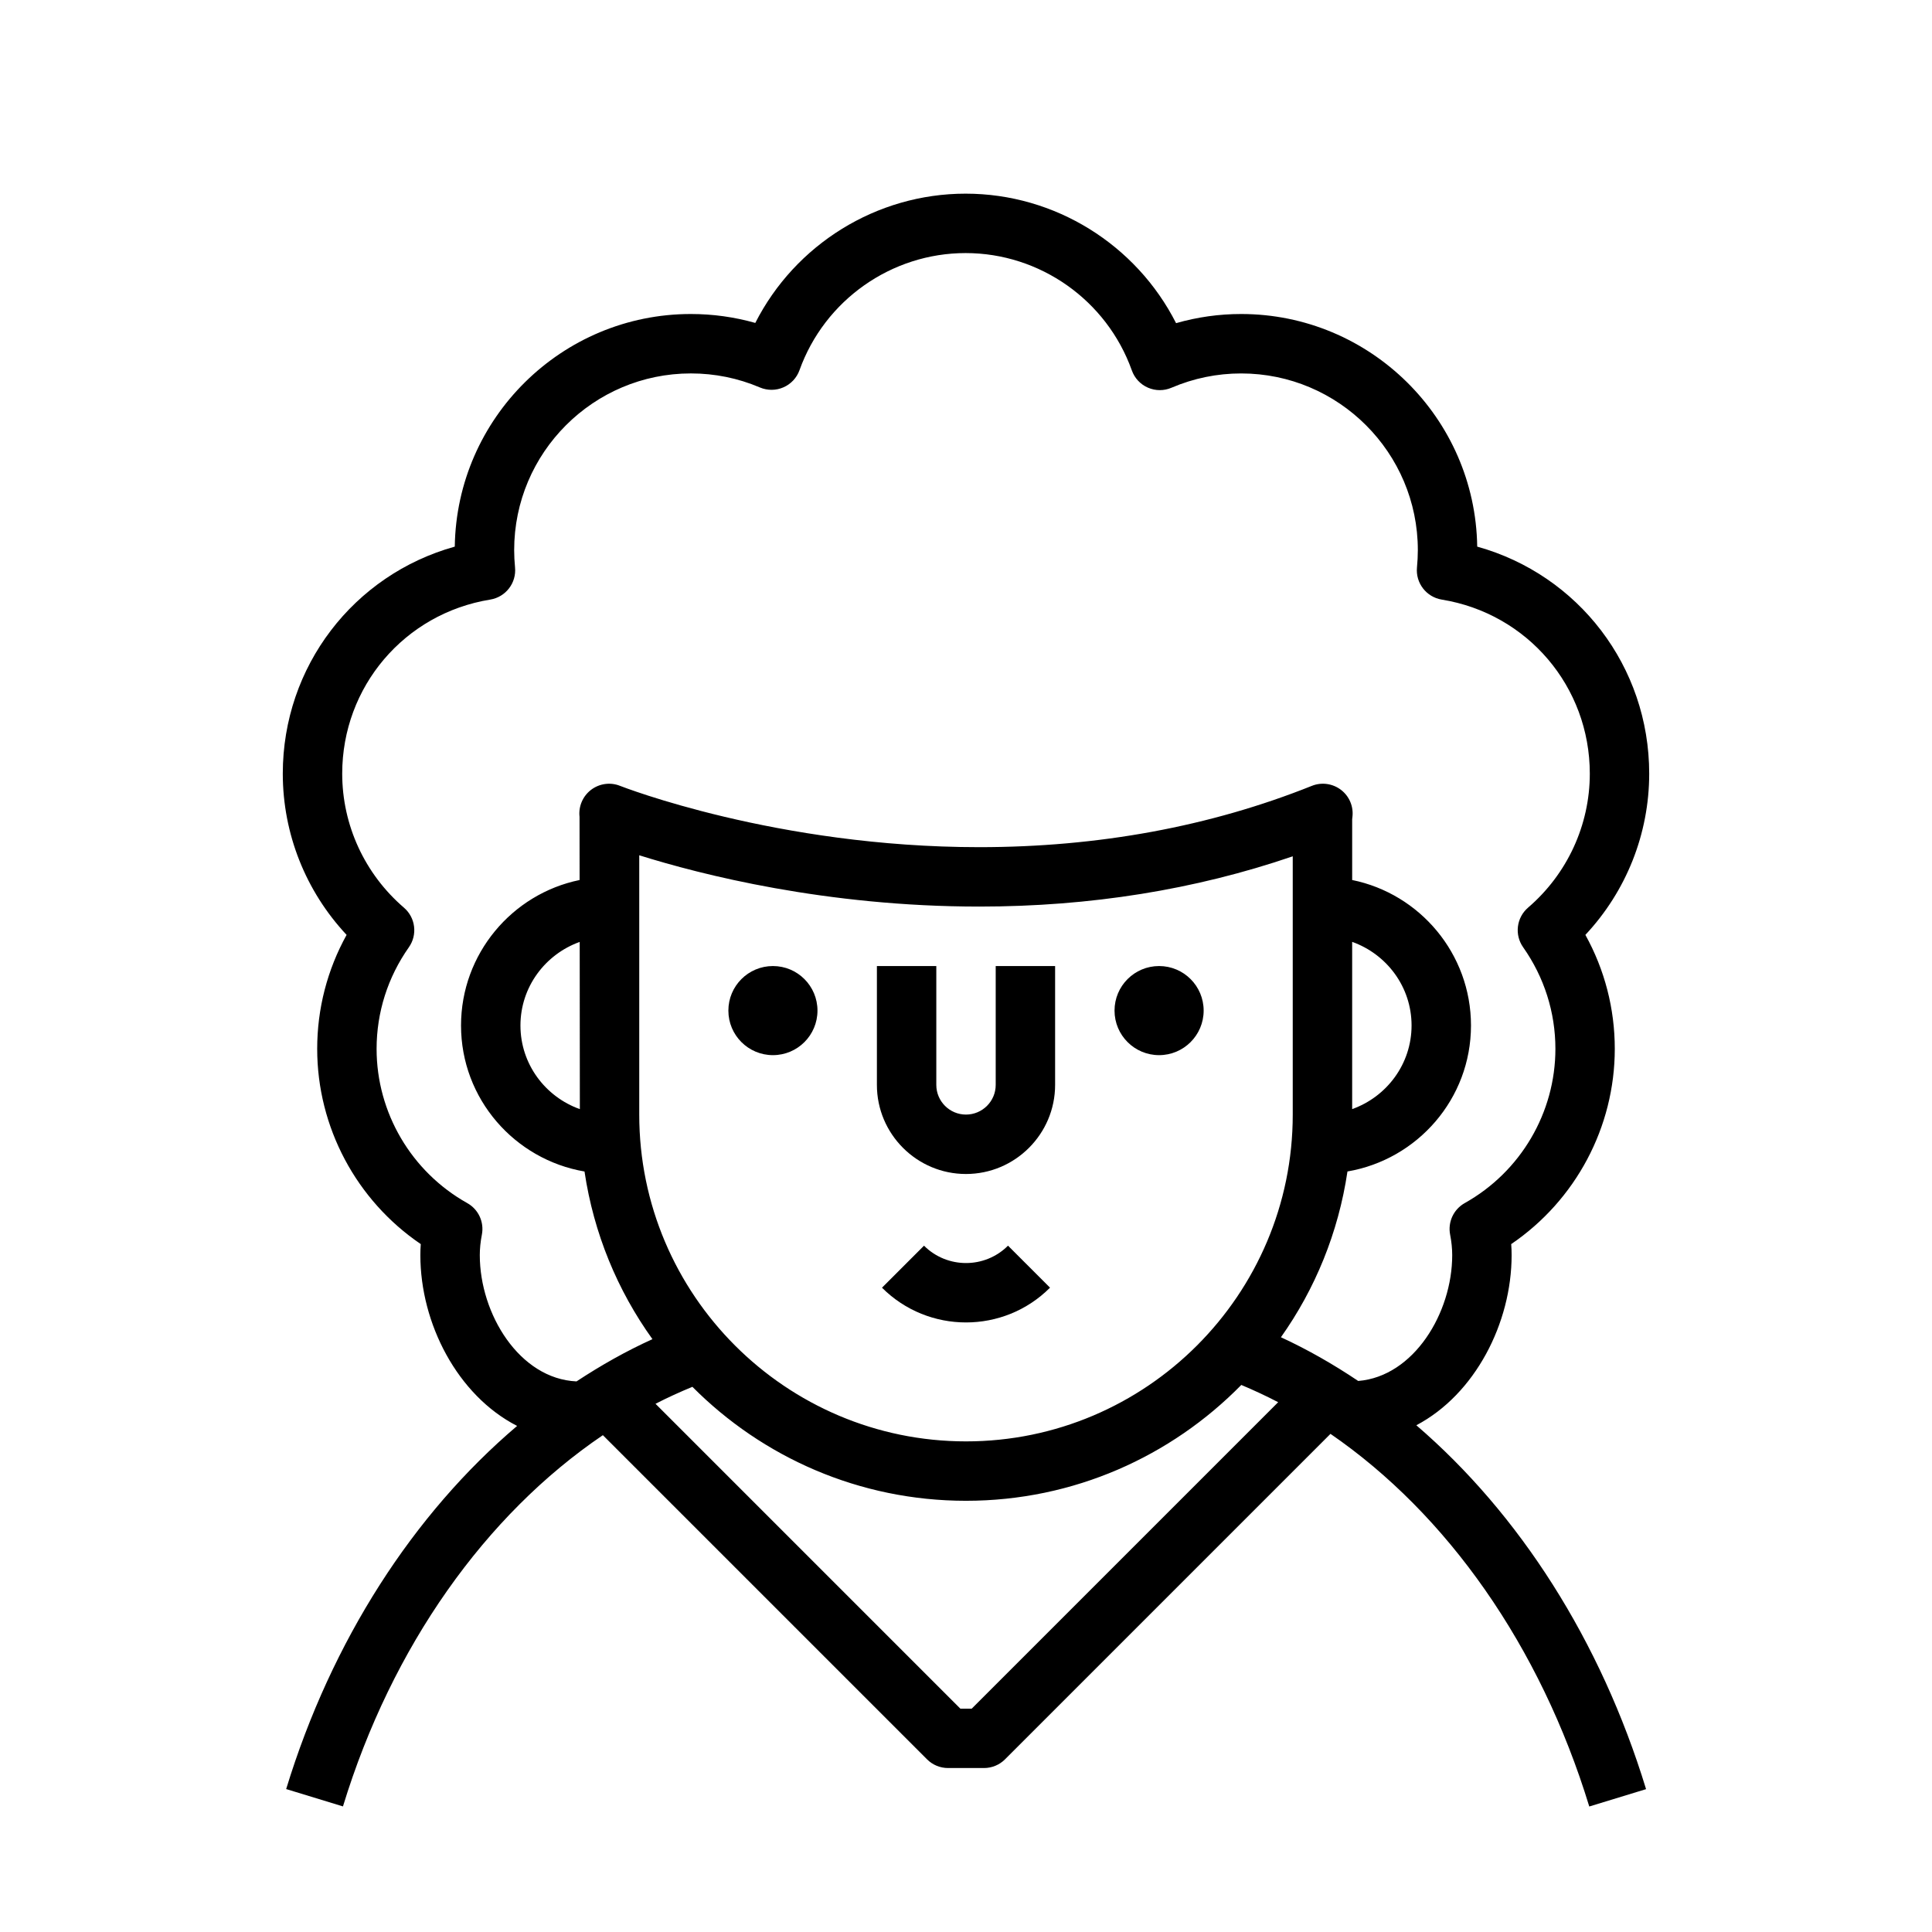 <?xml version="1.0" encoding="UTF-8"?>
<!-- Uploaded to: ICON Repo, www.svgrepo.com, Generator: ICON Repo Mixer Tools -->
<svg fill="#000000" width="800px" height="800px" version="1.1" viewBox="144 144 512 512" xmlns="http://www.w3.org/2000/svg">
 <g>
  <path d="m388.87 474.12-11.133 11.133c6.133 6.141 14.203 9.207 22.266 9.207s16.129-3.07 22.262-9.211l-11.133-11.133c-6.133 6.137-16.129 6.137-22.262 0.004z"/>
  <path d="m462.98 411.82c0 6.519-5.289 11.805-11.809 11.805-6.523 0-11.809-5.285-11.809-11.805 0-6.523 5.285-11.809 11.809-11.809 6.519 0 11.809 5.285 11.809 11.809"/>
  <path d="m360.64 411.82c0 6.519-5.285 11.805-11.805 11.805-6.523 0-11.809-5.285-11.809-11.805 0-6.523 5.285-11.809 11.809-11.809 6.519 0 11.805 5.285 11.805 11.809"/>
  <path d="m399.99 455.12c13.02 0 23.625-10.598 23.625-23.617v-31.488h-15.742v31.488c0 4.344-3.535 7.871-7.879 7.871-4.336 0-7.863-3.527-7.863-7.871v-31.488h-15.742v31.488c-0.008 13.023 10.586 23.617 23.602 23.617z"/>
  <path d="m519.34 521.71c15.586-8.211 25.254-27.109 25.254-45.074 0-0.977-0.031-1.953-0.109-2.938 17.059-11.594 27.449-30.969 27.449-51.75 0-10.645-2.676-20.957-7.793-30.195 10.82-11.551 16.914-26.773 16.914-42.73 0-28.418-18.789-52.703-45.578-60.164-0.496-34.078-28.371-61.645-62.559-61.645-5.879 0-11.652 0.82-17.246 2.426-10.551-20.801-32.074-34.32-55.777-34.32-23.672 0-45.184 13.492-55.734 34.258-5.535-1.566-11.258-2.363-17.082-2.363-34.195 0-62.062 27.566-62.559 61.645-26.785 7.461-45.578 31.746-45.578 60.164 0 15.949 6.094 31.18 16.91 42.73-5.117 9.242-7.793 19.555-7.793 30.195 0 20.789 10.391 40.164 27.449 51.75-0.078 0.984-0.109 1.961-0.109 2.938 0 18.105 9.832 37.148 25.641 45.25-27.465 23.324-49.16 56.828-61.203 96.234l15.051 4.598c12.965-42.422 37.793-77.312 68.879-98.383l85.906 85.906c1.48 1.48 3.473 2.305 5.566 2.305h9.531c2.094 0 4.094-0.828 5.566-2.305l86.254-86.254c30.898 21.238 55.602 56.254 68.582 98.754l15.051-4.598c-12.039-39.43-33.609-72.988-60.883-96.434zm-248.19-45.074c0-1.746 0.18-3.527 0.551-5.441 0.652-3.336-0.914-6.715-3.883-8.367-14.816-8.305-24.016-23.961-24.016-40.871 0-9.668 2.961-18.973 8.551-26.922 2.34-3.312 1.77-7.856-1.309-10.5-10.391-8.938-16.355-21.871-16.355-35.512 0-23.035 16.5-42.438 39.227-46.129 4.102-0.668 6.977-4.402 6.574-8.527-0.145-1.512-0.23-3.047-0.23-4.582 0-25.82 21.004-46.824 46.824-46.824 6.344 0 12.5 1.25 18.309 3.723 2 0.844 4.258 0.828 6.227-0.039 1.992-0.867 3.527-2.512 4.258-4.551 6.66-18.559 24.348-31.027 44.02-31.027 19.711 0 37.406 12.5 44.051 31.094 0.723 2.047 2.266 3.699 4.258 4.566 2 0.875 4.25 0.883 6.25 0.023 5.879-2.512 12.09-3.785 18.461-3.785 25.82 0 46.824 21.004 46.824 46.824 0 1.535-0.086 3.07-0.227 4.582-0.402 4.125 2.473 7.856 6.574 8.527 22.727 3.695 39.227 23.098 39.227 46.125 0 13.633-5.969 26.574-16.359 35.504-3.078 2.644-3.644 7.188-1.309 10.5 5.59 7.949 8.551 17.254 8.551 26.922 0 16.91-9.203 32.574-24.016 40.871-2.969 1.66-4.535 5.039-3.883 8.367 0.371 1.914 0.551 3.699 0.551 5.441 0 15.312-10.172 32.148-24.914 33.34-6.59-4.426-13.414-8.328-20.477-11.586 9.07-12.793 15.23-27.742 17.633-43.934 18.539-3.16 32.734-19.25 32.734-38.68 0-19.004-13.547-34.914-31.488-38.559v-16.121l0.07-0.621c0.324-2.754-0.836-5.473-3.039-7.156-2.211-1.676-5.125-2.086-7.707-1.055-26.953 10.785-56.625 16.25-88.16 16.25-53.727 0-94.762-16.09-95.18-16.246-2.574-1.039-5.504-0.613-7.699 1.062-2.195 1.684-3.352 4.402-3.039 7.148l0.016 16.742c-17.906 3.676-31.422 19.566-31.422 38.555 0 19.43 14.191 35.52 32.723 38.691 2.441 16.398 8.73 31.52 18.004 44.43-6.934 3.141-13.633 6.926-20.121 11.195-15.129-0.68-25.633-17.879-25.633-33.449zm42.258-37.25v-68.73c16.328 5.117 49.508 13.594 90.094 13.594 29.355 0 57.254-4.473 83.09-13.32v68.457c0 47.742-38.848 86.594-86.594 86.594-47.742-0.004-86.59-38.852-86.59-86.594zm188.93-45.785c9.141 3.258 15.742 11.918 15.742 22.16s-6.606 18.902-15.742 22.16zm-204.67 44.328c-9.141-3.258-15.742-11.918-15.742-22.16 0-10.234 6.582-18.879 15.703-22.152zm103.85 158.88h-3.008l-80.793-80.793c3.203-1.645 6.473-3.133 9.777-4.496 18.539 18.641 44.195 30.203 72.508 30.203 28.551 0 54.371-11.777 72.957-30.699 3.305 1.395 6.566 2.898 9.77 4.574z"/>
 </g>
</svg>